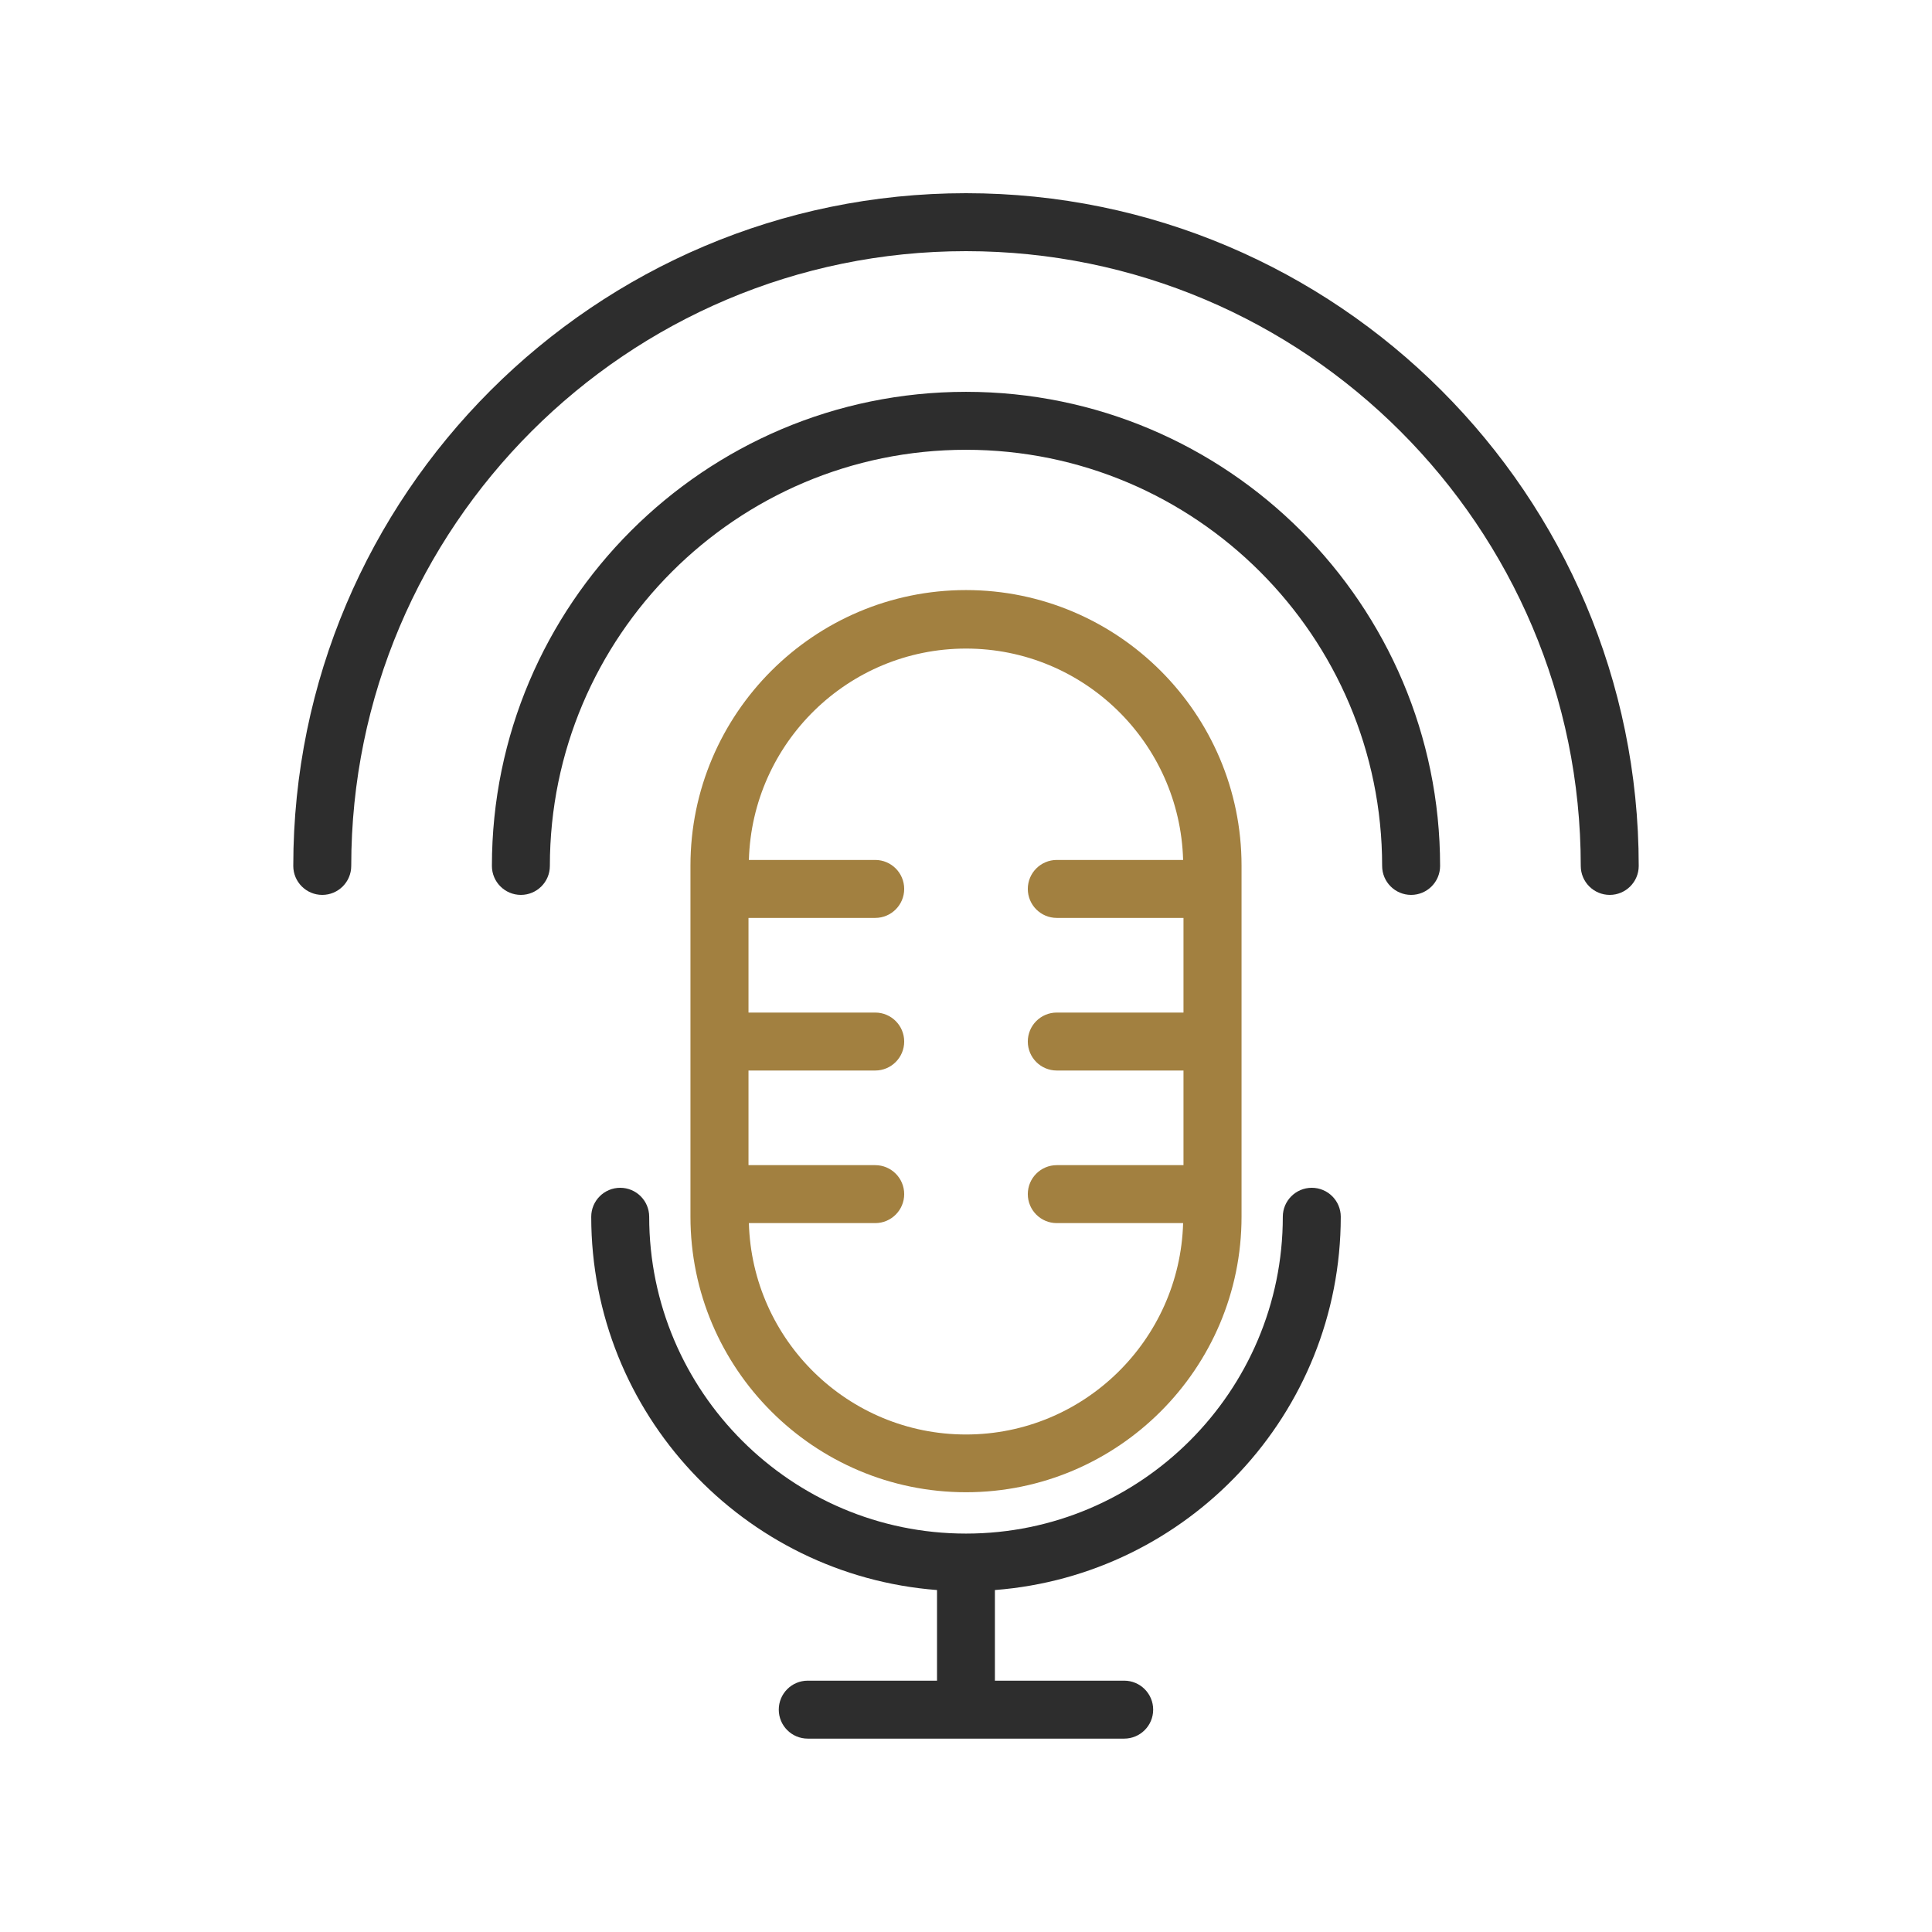<?xml version="1.0" encoding="UTF-8"?> <svg xmlns="http://www.w3.org/2000/svg" viewBox="0 0 100.00 100.00" data-guides="{&quot;vertical&quot;:[],&quot;horizontal&quot;:[]}"><path fill="#2d2d2d" stroke="none" fill-opacity="1" stroke-width="1" stroke-opacity="1" color="rgb(51, 51, 51)" fill-rule="evenodd" id="tSvg1b78616c9d" title="Path 40" d="M83.32 46.32C84.148 46.32 84.82 45.648 84.82 44.82C84.82 25.621 69.199 10 50 10C30.801 10 15.18 25.621 15.18 44.82C15.18 45.648 15.852 46.32 16.68 46.32C17.508 46.32 18.18 45.648 18.18 44.82C18.18 27.269 32.45 13 50 13C67.55 13 81.82 27.27 81.82 44.82C81.82 45.648 82.492 46.32 83.32 46.32Z"></path><path fill="#2d2d2d" stroke="none" fill-opacity="1" stroke-width="1" stroke-opacity="1" color="rgb(51, 51, 51)" fill-rule="evenodd" id="tSvgaf31a14a4f" title="Path 41" d="M73.039 46.32C73.867 46.32 74.539 45.648 74.539 44.82C74.539 31.289 63.527 20.281 50 20.281C36.469 20.281 25.461 31.293 25.461 44.82C25.461 45.648 26.133 46.32 26.961 46.32C27.789 46.32 28.461 45.648 28.461 44.82C28.461 32.941 38.121 23.281 50 23.281C61.879 23.281 71.539 32.941 71.539 44.82C71.539 45.648 72.211 46.32 73.039 46.32Z"></path><path fill="#2d2d2d" stroke="none" fill-opacity="1" stroke-width="1" stroke-opacity="1" color="rgb(51, 51, 51)" fill-rule="evenodd" id="tSvg16d353af7e2" title="Path 42" d="M69.398 62.98C69.398 62.152 68.726 61.48 67.898 61.48C67.07 61.48 66.398 62.152 66.398 62.98C66.398 72.019 59.039 79.378 50 79.378C40.961 79.378 33.602 72.019 33.602 62.98C33.602 62.152 32.93 61.48 32.102 61.48C31.274 61.48 30.602 62.152 30.602 62.98C30.602 73.171 38.5 81.531 48.5 82.3C48.5 83.864 48.5 85.428 48.5 86.991C46.27 86.991 44.039 86.991 41.809 86.991C40.98 86.991 40.309 87.663 40.309 88.491C40.309 89.32 40.98 89.991 41.809 89.991C47.268 89.991 52.728 89.991 58.188 89.991C59.016 89.991 59.688 89.32 59.688 88.491C59.688 87.663 59.016 86.991 58.188 86.991C55.957 86.991 53.727 86.991 51.496 86.991C51.496 85.428 51.496 83.864 51.496 82.3C61.496 81.531 69.394 73.171 69.398 62.98Z"></path><path fill="#a28040" stroke="none" fill-opacity="1" stroke-width="1" stroke-opacity="1" color="rgb(51, 51, 51)" fill-rule="evenodd" id="tSvg16b302923e" title="Path 43" d="M50 77.238C57.859 77.238 64.262 70.84 64.262 62.976C64.262 56.919 64.262 50.861 64.262 44.804C64.262 36.945 57.864 30.542 50 30.542C42.141 30.542 35.738 36.94 35.738 44.804C35.738 50.861 35.738 56.919 35.738 62.976C35.738 70.835 42.136 77.238 50 77.238ZM45.301 60.308C43.115 60.308 40.928 60.308 38.742 60.308C38.742 58.675 38.742 57.042 38.742 55.41C40.928 55.41 43.115 55.41 45.301 55.41C46.129 55.41 46.801 54.738 46.801 53.91C46.801 53.081 46.129 52.41 45.301 52.41C43.115 52.41 40.928 52.41 38.742 52.41C38.742 50.777 38.742 49.144 38.742 47.511C40.928 47.511 43.115 47.511 45.301 47.511C46.129 47.511 46.801 46.839 46.801 46.011C46.801 45.183 46.129 44.511 45.301 44.511C43.121 44.511 40.941 44.511 38.762 44.511C38.934 38.453 43.902 33.57 50 33.57C56.101 33.57 61.07 38.449 61.238 44.511C59.058 44.511 56.878 44.511 54.699 44.511C53.87 44.511 53.199 45.183 53.199 46.011C53.199 46.839 53.87 47.511 54.699 47.511C56.885 47.511 59.071 47.511 61.257 47.511C61.257 49.144 61.257 50.777 61.257 52.41C59.071 52.41 56.885 52.41 54.699 52.41C53.87 52.41 53.199 53.081 53.199 53.91C53.199 54.738 53.87 55.41 54.699 55.41C56.885 55.41 59.071 55.41 61.257 55.41C61.257 57.042 61.257 58.675 61.257 60.308C59.071 60.308 56.885 60.308 54.699 60.308C53.87 60.308 53.199 60.98 53.199 61.808C53.199 62.636 53.87 63.308 54.699 63.308C56.878 63.308 59.058 63.308 61.238 63.308C61.066 69.367 56.097 74.249 50 74.249C43.898 74.249 38.93 69.37 38.762 63.308C40.941 63.308 43.121 63.308 45.301 63.308C46.129 63.308 46.801 62.636 46.801 61.808C46.801 60.98 46.129 60.308 45.301 60.308Z"></path><defs></defs></svg> 